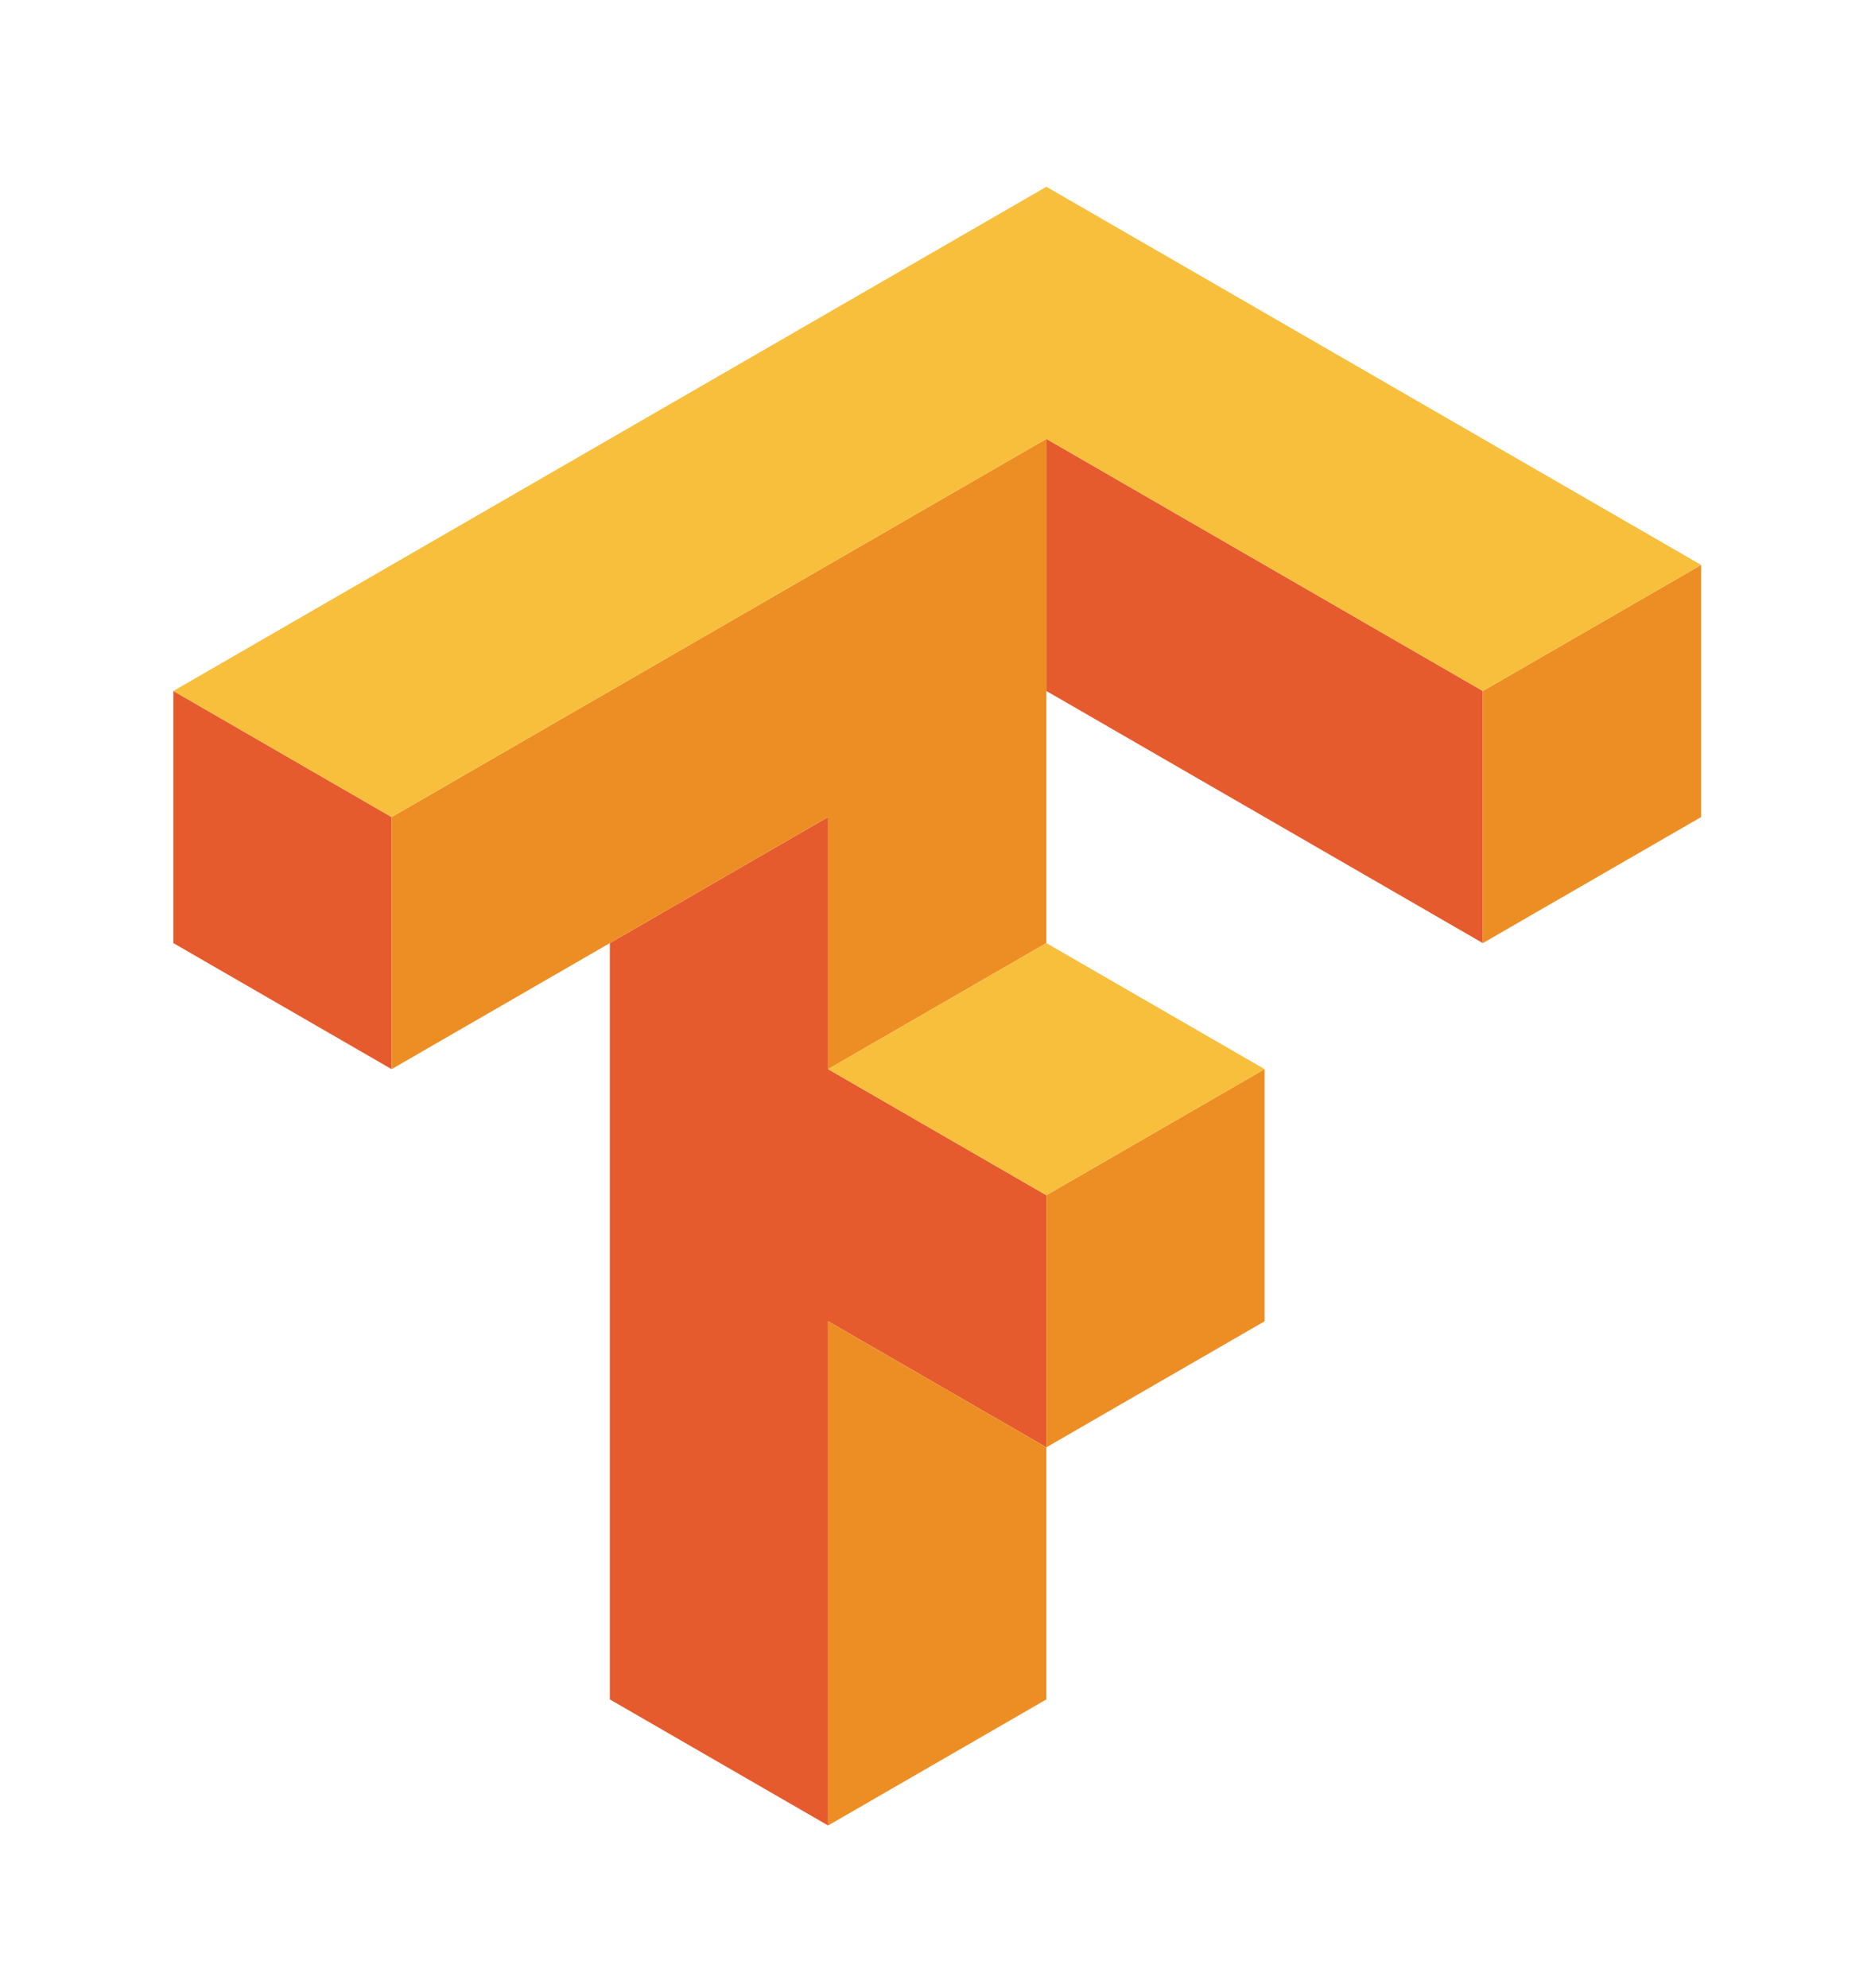 <svg width="140" height="149" viewBox="0 0 140 149" fill="none" xmlns="http://www.w3.org/2000/svg">
<g clip-path="url(#clip0_130_73)">
<path d="M78.463 32.897V51.795L111.193 70.693V51.795L78.463 32.897ZM13 51.795V70.693L29.365 80.141V61.244L13 51.795ZM62.096 61.244L45.73 70.693V127.385L62.096 136.834V99.039L78.463 108.488V89.59L62.096 80.141V61.244Z" fill="#E55B2D"/>
<path d="M78.463 32.897L29.365 61.244V80.141L62.096 61.244V80.141L78.463 70.693V32.897ZM127.561 42.346L111.193 51.795V70.693L127.561 61.244V42.346ZM94.828 80.141L78.463 89.59V108.488L94.828 99.039V80.141ZM78.463 108.488L62.096 99.039V136.834L78.463 127.385V108.488Z" fill="#ED8E24"/>
<path d="M78.463 14L13 51.795L29.365 61.244L78.463 32.897L111.193 51.795L127.561 42.346L78.463 14ZM78.463 70.693L62.096 80.141L78.463 89.59L94.828 80.141L78.463 70.693Z" fill="#F8BF3C"/>
</g>
<defs>
<clipPath id="clip0_130_73">
<rect width="114.561" height="122.834" fill="white" transform="translate(13 14)"/>
</clipPath>
</defs>
</svg>
